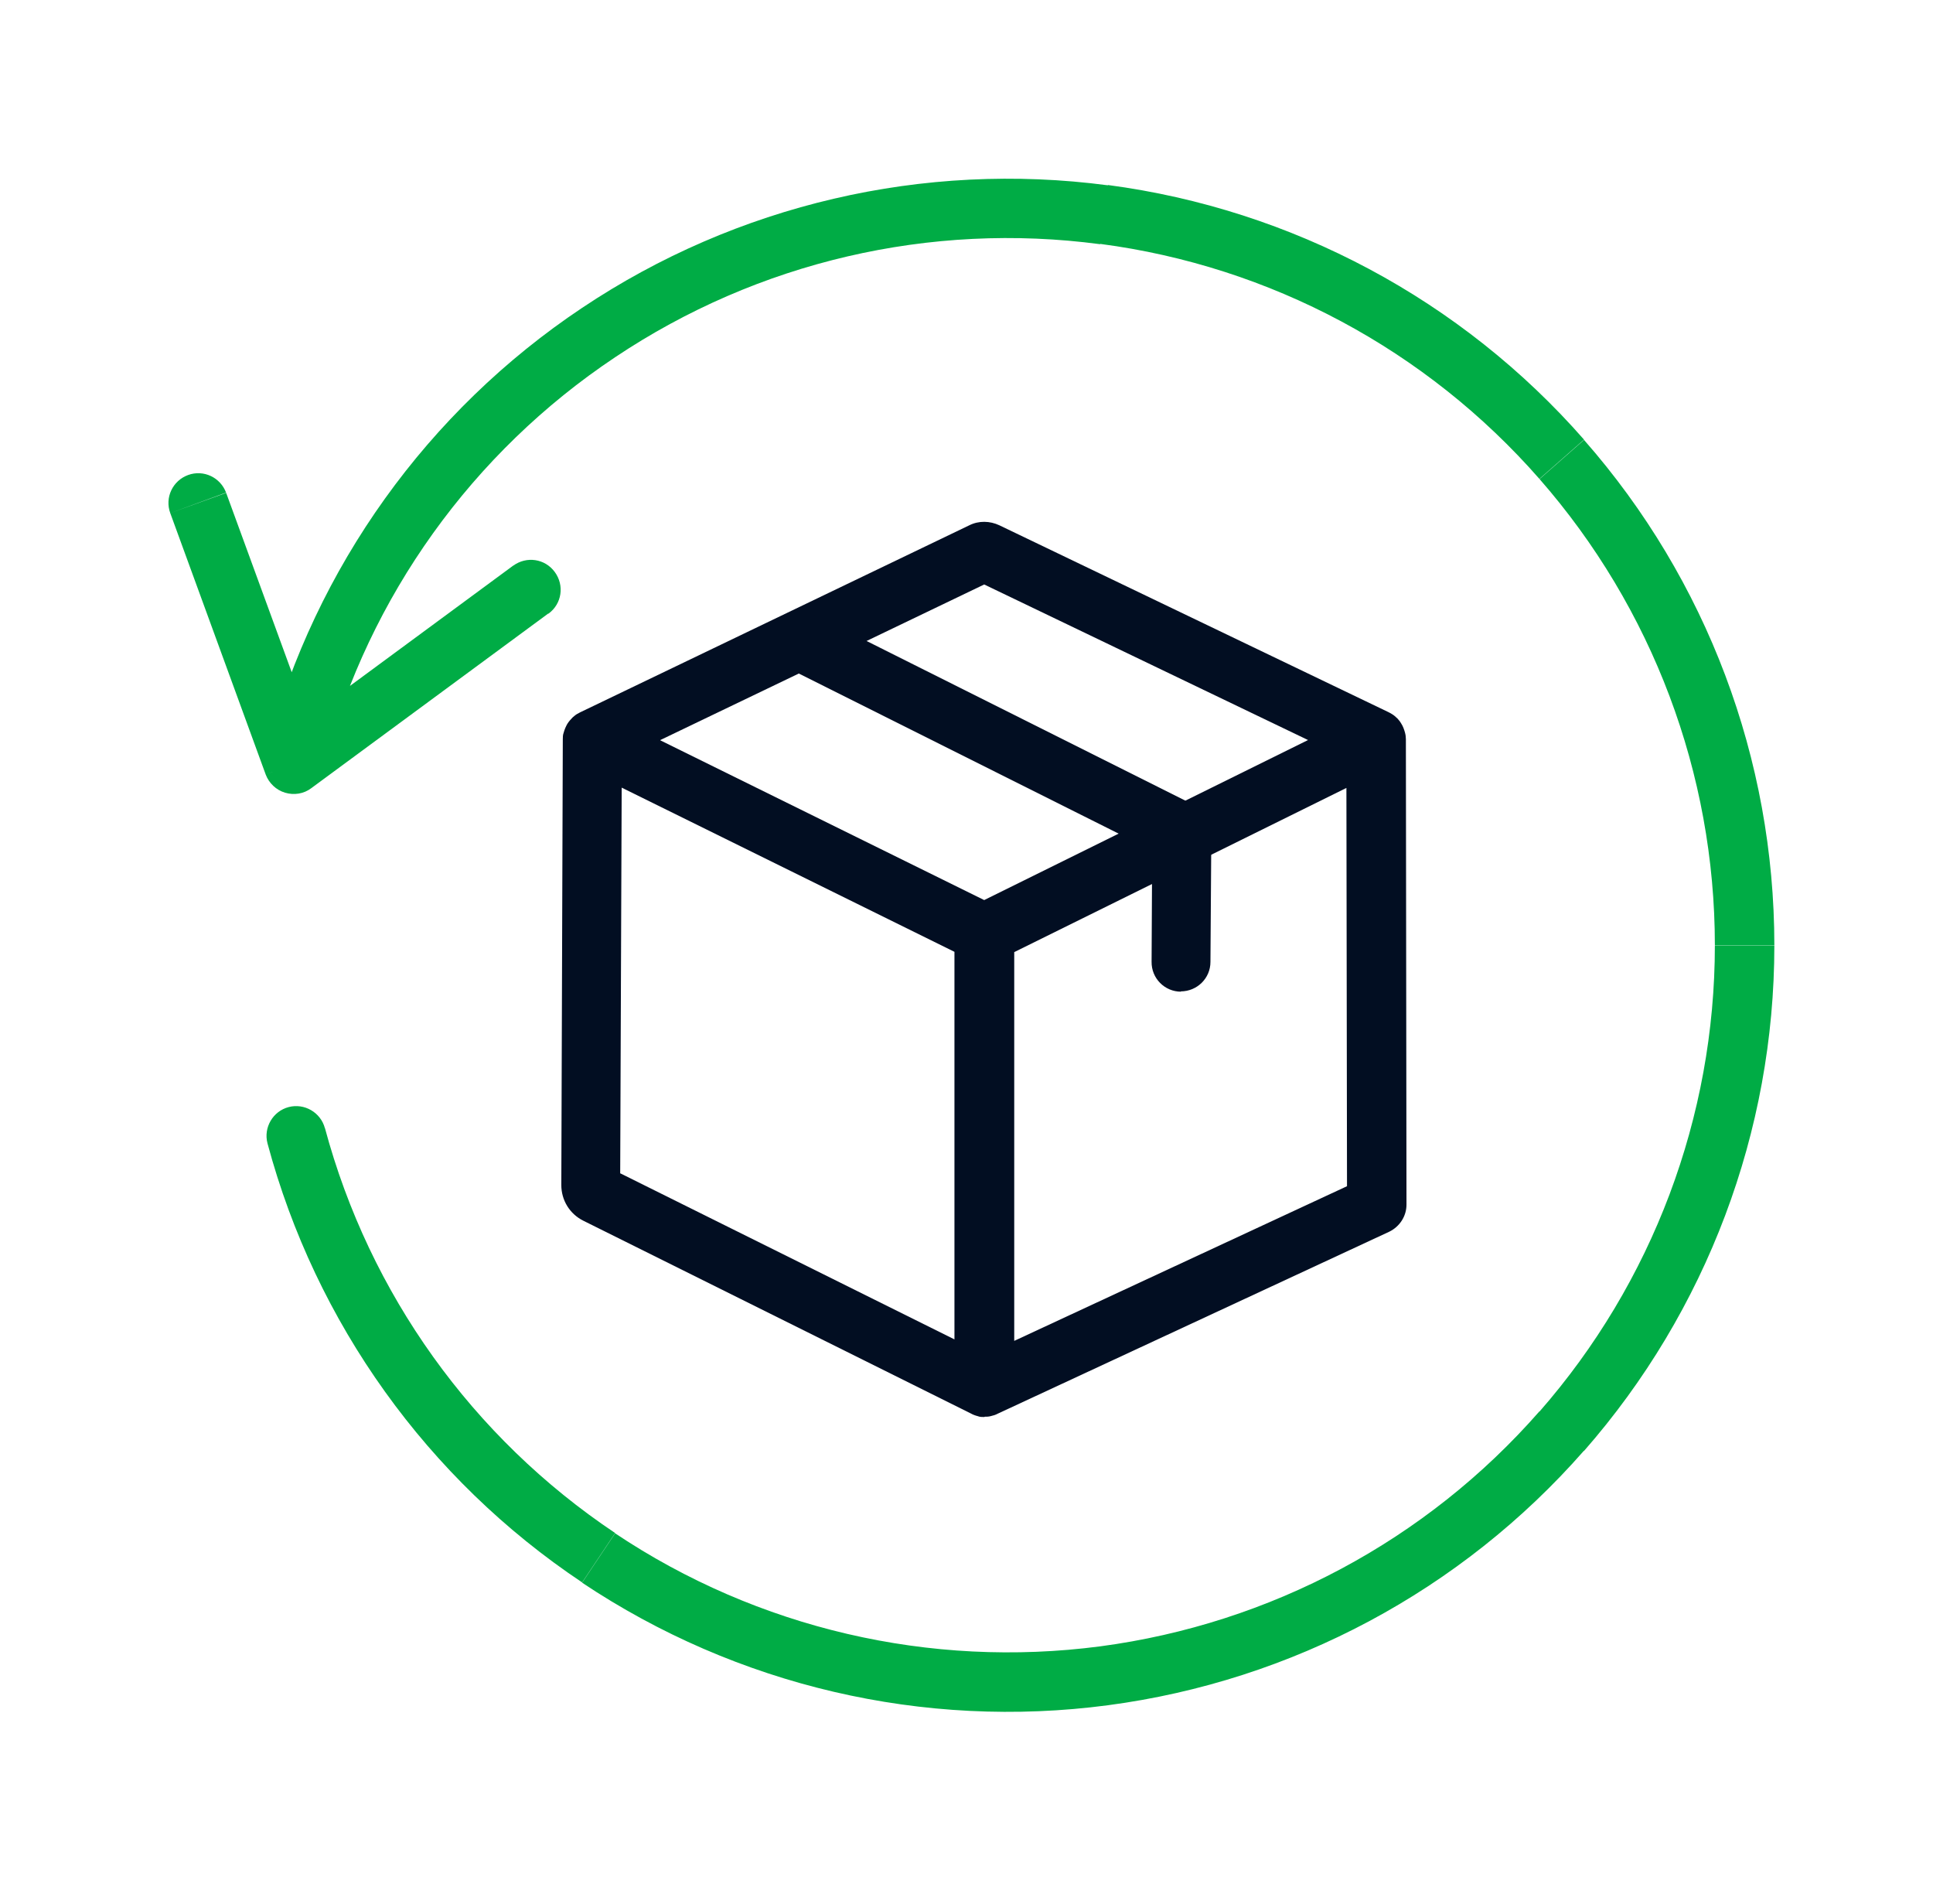 <svg width="65" height="64" viewBox="0 0 65 64" fill="none" xmlns="http://www.w3.org/2000/svg">
<g clip-path="url(#clip0_959_3828)">
<path d="M33.105 47.64C33.035 47.64 32.945 47.64 32.875 47.61C32.795 47.59 32.715 47.56 32.645 47.52L19.615 41.04C19.155 40.81 18.875 40.35 18.875 39.84L18.925 24.88V24.86C18.925 24.78 18.925 24.71 18.955 24.63C18.985 24.52 19.025 24.43 19.075 24.34C19.125 24.26 19.185 24.19 19.255 24.12C19.255 24.12 19.345 24.04 19.395 24.01C19.435 23.99 19.465 23.97 19.505 23.95L32.595 17.66C32.915 17.5 33.285 17.51 33.605 17.66L46.685 23.94C46.685 23.94 46.765 23.98 46.795 24C46.865 24.04 46.935 24.1 46.995 24.16C46.995 24.16 47.085 24.26 47.115 24.32C47.175 24.41 47.215 24.52 47.245 24.63C47.265 24.7 47.275 24.78 47.275 24.85V24.88L47.295 40.5C47.295 40.89 47.065 41.24 46.715 41.41L33.545 47.53C33.475 47.57 33.395 47.59 33.315 47.61C33.245 47.63 33.175 47.63 33.105 47.63V47.64ZM34.105 32V45.08L45.295 39.88L45.275 26.49L34.105 32.01V32ZM20.865 39.45L32.095 45.03V32L20.905 26.48L20.855 39.45H20.865ZM22.205 24.89L33.095 30.26L43.985 24.88L33.095 19.65L22.205 24.88V24.89Z" fill="#020E22"/>
<path d="M8.995 25.1C8.855 25.63 9.165 26.18 9.705 26.32C10.235 26.46 10.785 26.15 10.925 25.61L8.995 25.09V25.1ZM10.925 37.93C10.785 37.4 10.235 37.08 9.705 37.22C9.175 37.36 8.855 37.91 8.995 38.44L10.925 37.92V37.93ZM7.605 16.57C7.415 16.05 6.845 15.78 6.325 15.97C5.805 16.16 5.535 16.73 5.725 17.25L7.605 16.56V16.57ZM9.875 25.7L8.935 26.04C9.045 26.33 9.285 26.56 9.585 26.65C9.885 26.74 10.215 26.69 10.465 26.5L9.875 25.69V25.7ZM18.445 20.63C18.895 20.3 18.985 19.68 18.655 19.23C18.325 18.78 17.705 18.69 17.255 19.02L18.435 20.63H18.445ZM10.925 25.62C12.415 20.05 15.885 15.21 20.685 12.01L19.575 10.35C14.375 13.82 10.615 19.07 8.995 25.11L10.925 25.63V25.62ZM20.685 12.01C25.485 8.8 31.275 7.45 36.995 8.21L37.255 6.23C31.055 5.41 24.765 6.88 19.575 10.35L20.685 12.01ZM36.995 8.2C42.715 8.95 47.965 11.76 51.765 16.1L53.265 14.78C49.145 10.08 43.455 7.04 37.255 6.22L36.995 8.2ZM51.765 16.1C55.565 20.44 57.665 26.01 57.665 31.78H59.665C59.665 25.53 57.395 19.49 53.265 14.79L51.765 16.11V16.1ZM57.665 31.78C57.665 37.55 55.565 43.12 51.765 47.46L53.265 48.78C57.385 44.08 59.665 38.04 59.665 31.79H57.665V31.78ZM51.765 47.45C47.965 51.79 42.715 54.59 36.995 55.35L37.255 57.33C43.455 56.51 49.145 53.47 53.265 48.77L51.765 47.45ZM36.995 55.35C31.275 56.1 25.475 54.75 20.685 51.55L19.575 53.21C24.775 56.68 31.055 58.15 37.255 57.33L36.995 55.35ZM20.685 51.54C15.885 48.33 12.425 43.5 10.925 37.92L8.995 38.44C10.615 44.48 14.375 49.73 19.575 53.2L20.685 51.54ZM5.725 17.25L8.935 26.04L10.815 25.35L7.605 16.57L5.725 17.25ZM10.465 26.5L18.445 20.62L17.265 19.01L9.285 24.89L10.465 26.5Z" fill="#00AC45"/>
<path d="M39.714 33.34C39.163 33.34 38.714 32.89 38.724 32.33L38.743 28.59L26.634 22.53C26.143 22.28 25.944 21.68 26.183 21.19C26.433 20.7 27.034 20.5 27.523 20.74L40.184 27.08C40.523 27.25 40.733 27.6 40.733 27.98L40.703 32.34C40.703 32.89 40.254 33.33 39.703 33.33L39.714 33.34Z" fill="#020E22"/>
</g>
<defs>
<clipPath id="clip0_959_3828">
<rect width="54" height="51.55" fill="white" transform="translate(5.664 6)"/>
</clipPath>
</defs>
</svg>
